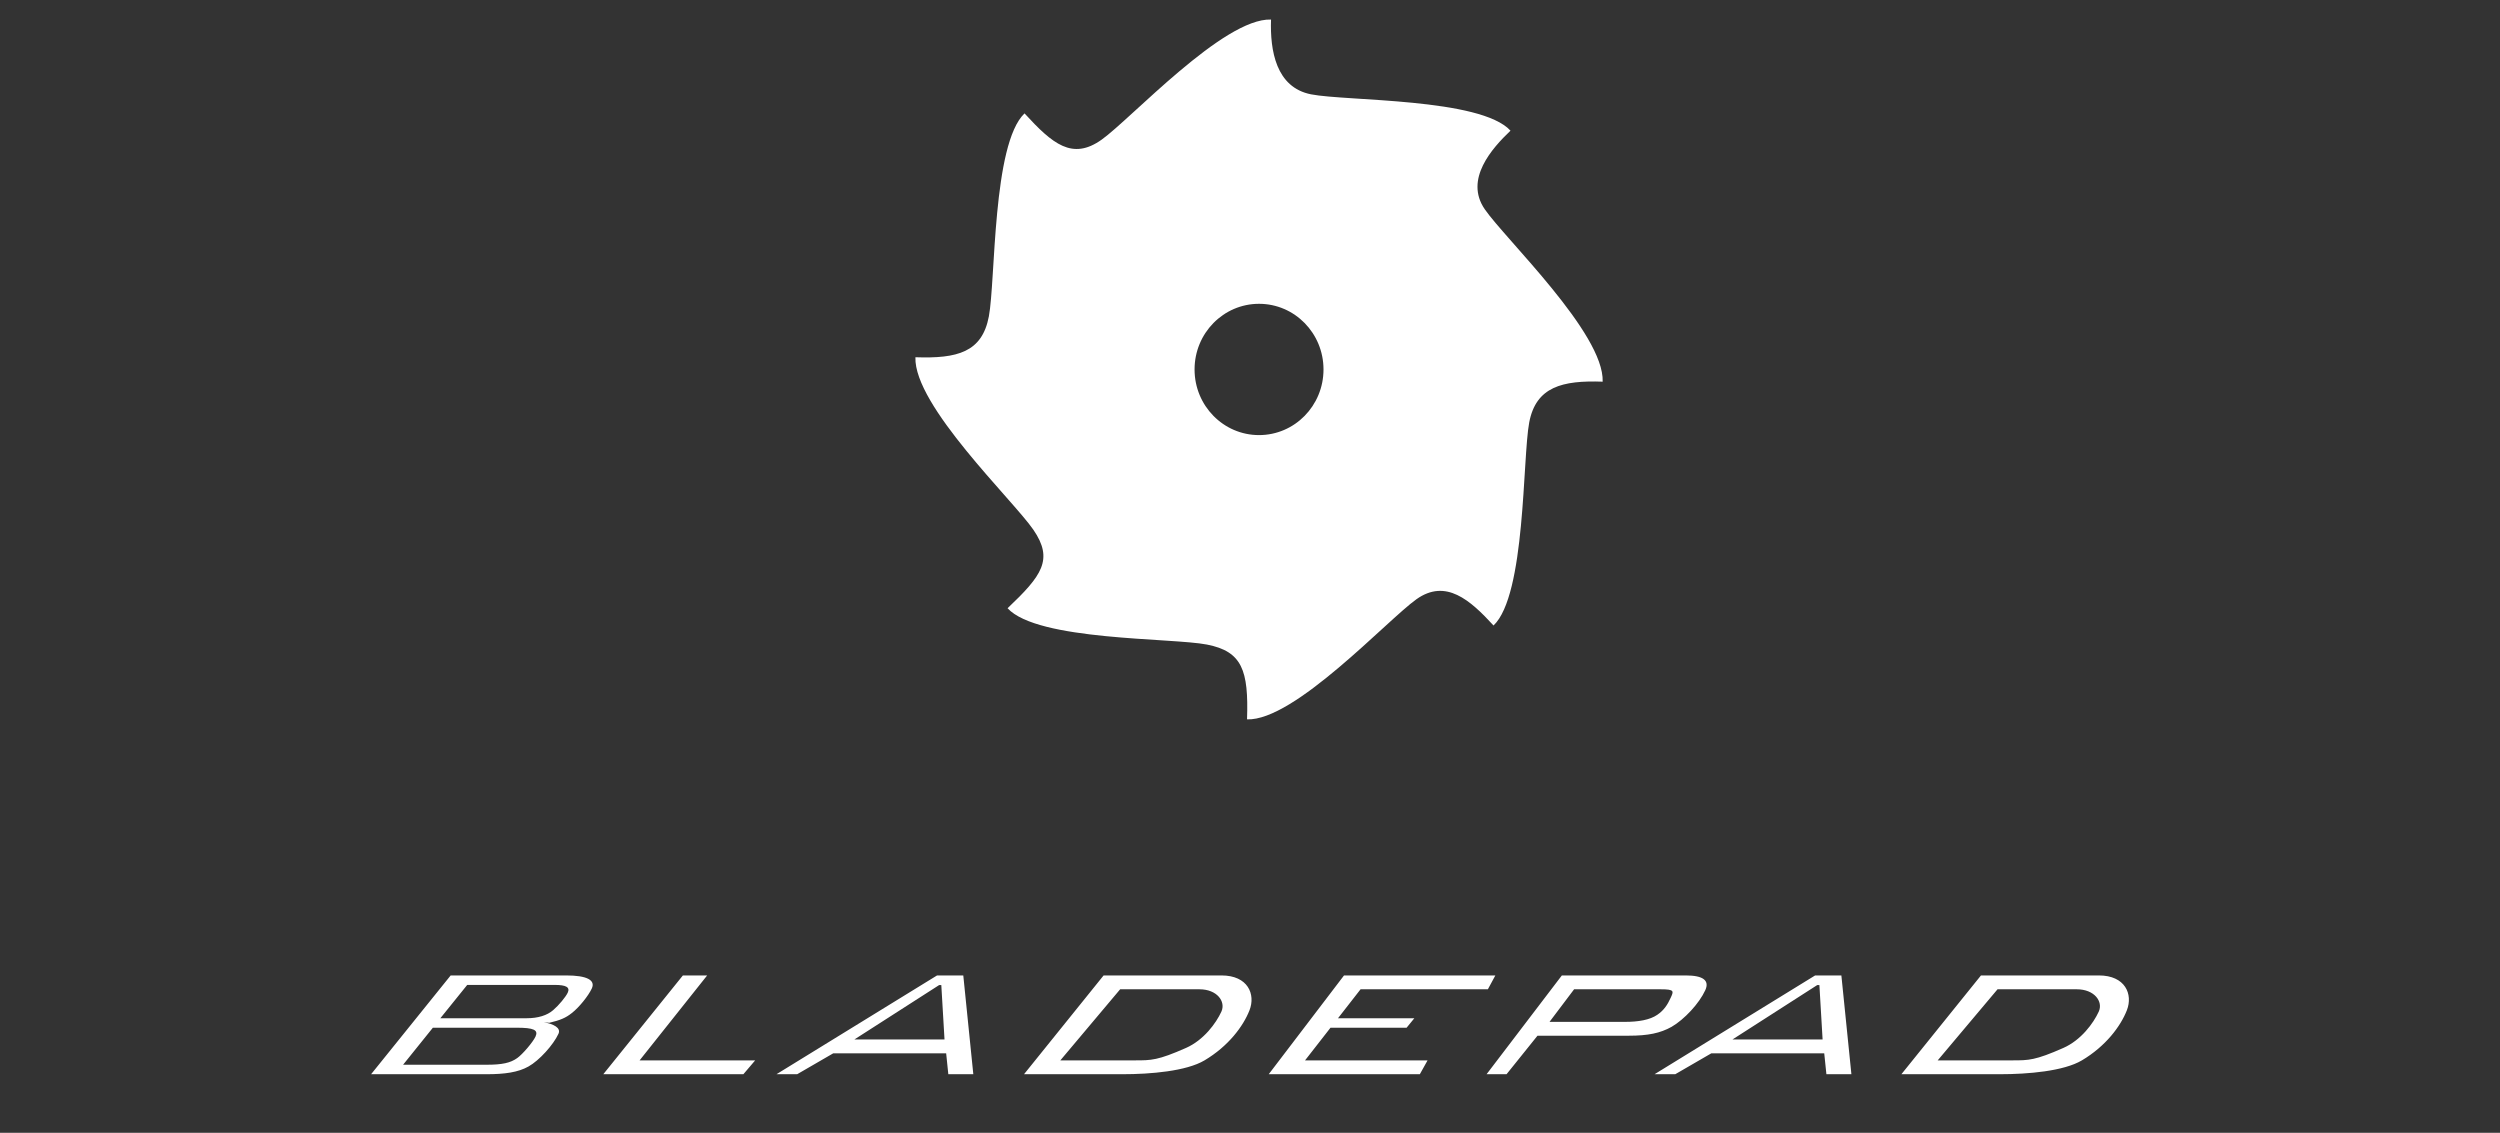 <?xml version="1.0" encoding="UTF-8"?>
<svg width="256px" height="116px" viewBox="0 0 256 116" version="1.1" xmlns="http://www.w3.org/2000/svg" xmlns:xlink="http://www.w3.org/1999/xlink">
    <rect x="0" y="0" width="256" height="116" fill="#333333" stroke="none"/>
    <!-- Generator: Sketch 61.2 (89653) - https://sketch.com -->
    <title>bladepad</title>
    <desc>Created with Sketch.</desc>
    <g id="03-what-we-do-(SRC)" stroke="none" stroke-width="1" fill="none" fill-rule="evenodd">
        <g id="Group" fill="#FFFFFF" fill-rule="nonzero">
            <path d="M128.925,44.554 C125.279,44.554 122.323,41.545 122.323,37.832 C122.323,34.119 125.279,31.11 128.925,31.11 C132.572,31.11 135.527,34.119 135.527,37.832 C135.527,41.545 132.572,44.554 128.925,44.554 L128.925,44.554 Z M152.033,21.417 C149.938,18.362 152.777,15.185 154.676,13.381 C151.604,10.025 137.847,10.367 134.254,9.66 C130.662,8.954 130.045,5.174 130.154,2.002 C125.295,1.829 115.804,12.17 112.805,14.303 C109.804,16.436 107.79,14.752 104.912,11.612 C101.617,14.74 101.952,28.748 101.258,32.406 C100.565,36.065 98.044,36.734 93.738,36.581 C93.567,41.528 103.723,51.193 105.818,54.247 C107.913,57.302 106.686,58.949 103.175,62.283 C106.247,65.639 120.004,65.297 123.597,66.004 C127.189,66.71 127.869,68.623 127.696,73.663 C132.555,73.836 142.046,63.494 145.046,61.361 C148.046,59.228 150.548,61.443 152.938,64.052 C156.234,60.924 155.898,46.916 156.592,43.258 C157.286,39.6 159.99,38.937 164.114,39.083 C164.284,34.136 154.128,24.471 152.033,21.417 Z M46.149,99.885 L57.979,99.885 C60.102,99.885 60.993,100.365 60.603,101.215 C60.255,101.973 59.285,103.171 58.559,103.732 C57.934,104.233 57.354,104.475 56.248,104.733 L55.683,104.677 C56.686,104.859 57.467,105.249 57.189,105.855 C56.667,106.993 55.213,108.6 54.12,109.207 C53.052,109.813 51.656,110 49.83,110 L38,110 L46.149,99.885 Z M45.092,104.267 L53.946,104.267 C55.082,104.267 56.029,103.979 56.649,103.434 C57.218,102.948 57.936,102.084 58.138,101.644 C58.388,101.098 57.981,100.855 56.796,100.855 L47.844,100.855 L45.092,104.267 Z M41.277,109.029 L49.835,109.029 C51.414,109.029 52.263,108.847 52.962,108.347 C53.506,107.968 54.578,106.709 54.835,106.148 C55.149,105.465 54.661,105.238 52.883,105.238 L44.326,105.238 L41.277,109.029 Z M69.927,99.885 L72.413,99.885 L65.496,108.582 L77.33,108.582 L76.122,110 L61.778,110 L69.927,99.885 Z M96.887,107.862 L85.321,107.862 L81.631,110 L79.512,110 L95.954,99.885 L98.641,99.885 L99.667,110 L97.107,110 L96.887,107.862 Z M96.39,100.871 L96.168,100.871 L87.487,106.443 L96.718,106.443 L96.39,100.871 Z M113.01,99.885 L125.083,99.885 C127.788,99.885 128.589,101.813 127.95,103.45 C127.31,105.086 125.79,107.129 123.343,108.582 C121.481,109.688 117.837,110 114.949,110 L104.86,110 L113.01,99.885 Z M108.579,108.582 L116.233,108.582 C117.887,108.582 118.568,108.582 121.448,107.308 C123.265,106.504 124.526,104.776 125.069,103.593 C125.542,102.562 124.627,101.303 122.825,101.303 L114.704,101.303 L108.579,108.582 Z M137.627,99.885 L153.124,99.885 L152.358,101.303 L139.322,101.303 L137.011,104.267 L144.829,104.267 L144.037,105.238 L136.245,105.238 L133.637,108.582 L146.183,108.582 L145.391,110 L129.918,110 L137.627,99.885 Z M159.934,99.885 L172.625,99.885 C174.402,99.885 175.079,100.4 174.619,101.401 C173.999,102.751 172.482,104.389 171.172,105.147 C170.008,105.799 168.754,106.057 166.779,106.057 L157.439,106.057 L154.271,110 L152.226,110 L159.934,99.885 Z M158.671,104.639 L166.421,104.639 C167.754,104.639 168.951,104.442 169.714,103.911 C170.398,103.441 170.746,102.896 171.074,102.182 C171.387,101.5 171.499,101.303 170.067,101.303 L161.188,101.303 L158.671,104.639 Z M186.802,107.862 L175.237,107.862 L171.547,110 L169.428,110 L185.87,99.885 L188.557,99.885 L189.583,110 L187.023,110 L186.802,107.862 Z M186.306,100.871 L186.084,100.871 L177.403,106.443 L186.634,106.443 L186.306,100.871 Z M202.852,99.885 L214.926,99.885 C217.63,99.885 218.431,101.813 217.792,103.45 C217.153,105.086 215.632,107.129 213.186,108.582 C211.323,109.688 207.679,110 204.791,110 L194.703,110 L202.852,99.885 Z M198.421,108.582 L206.076,108.582 C207.729,108.582 208.411,108.582 211.29,107.308 C213.108,106.504 214.368,104.776 214.911,103.593 C215.385,102.562 214.469,101.303 212.667,101.303 L204.547,101.303 L198.421,108.582 Z" id="Bladepad"></path>
        </g>
    </g>
</svg>